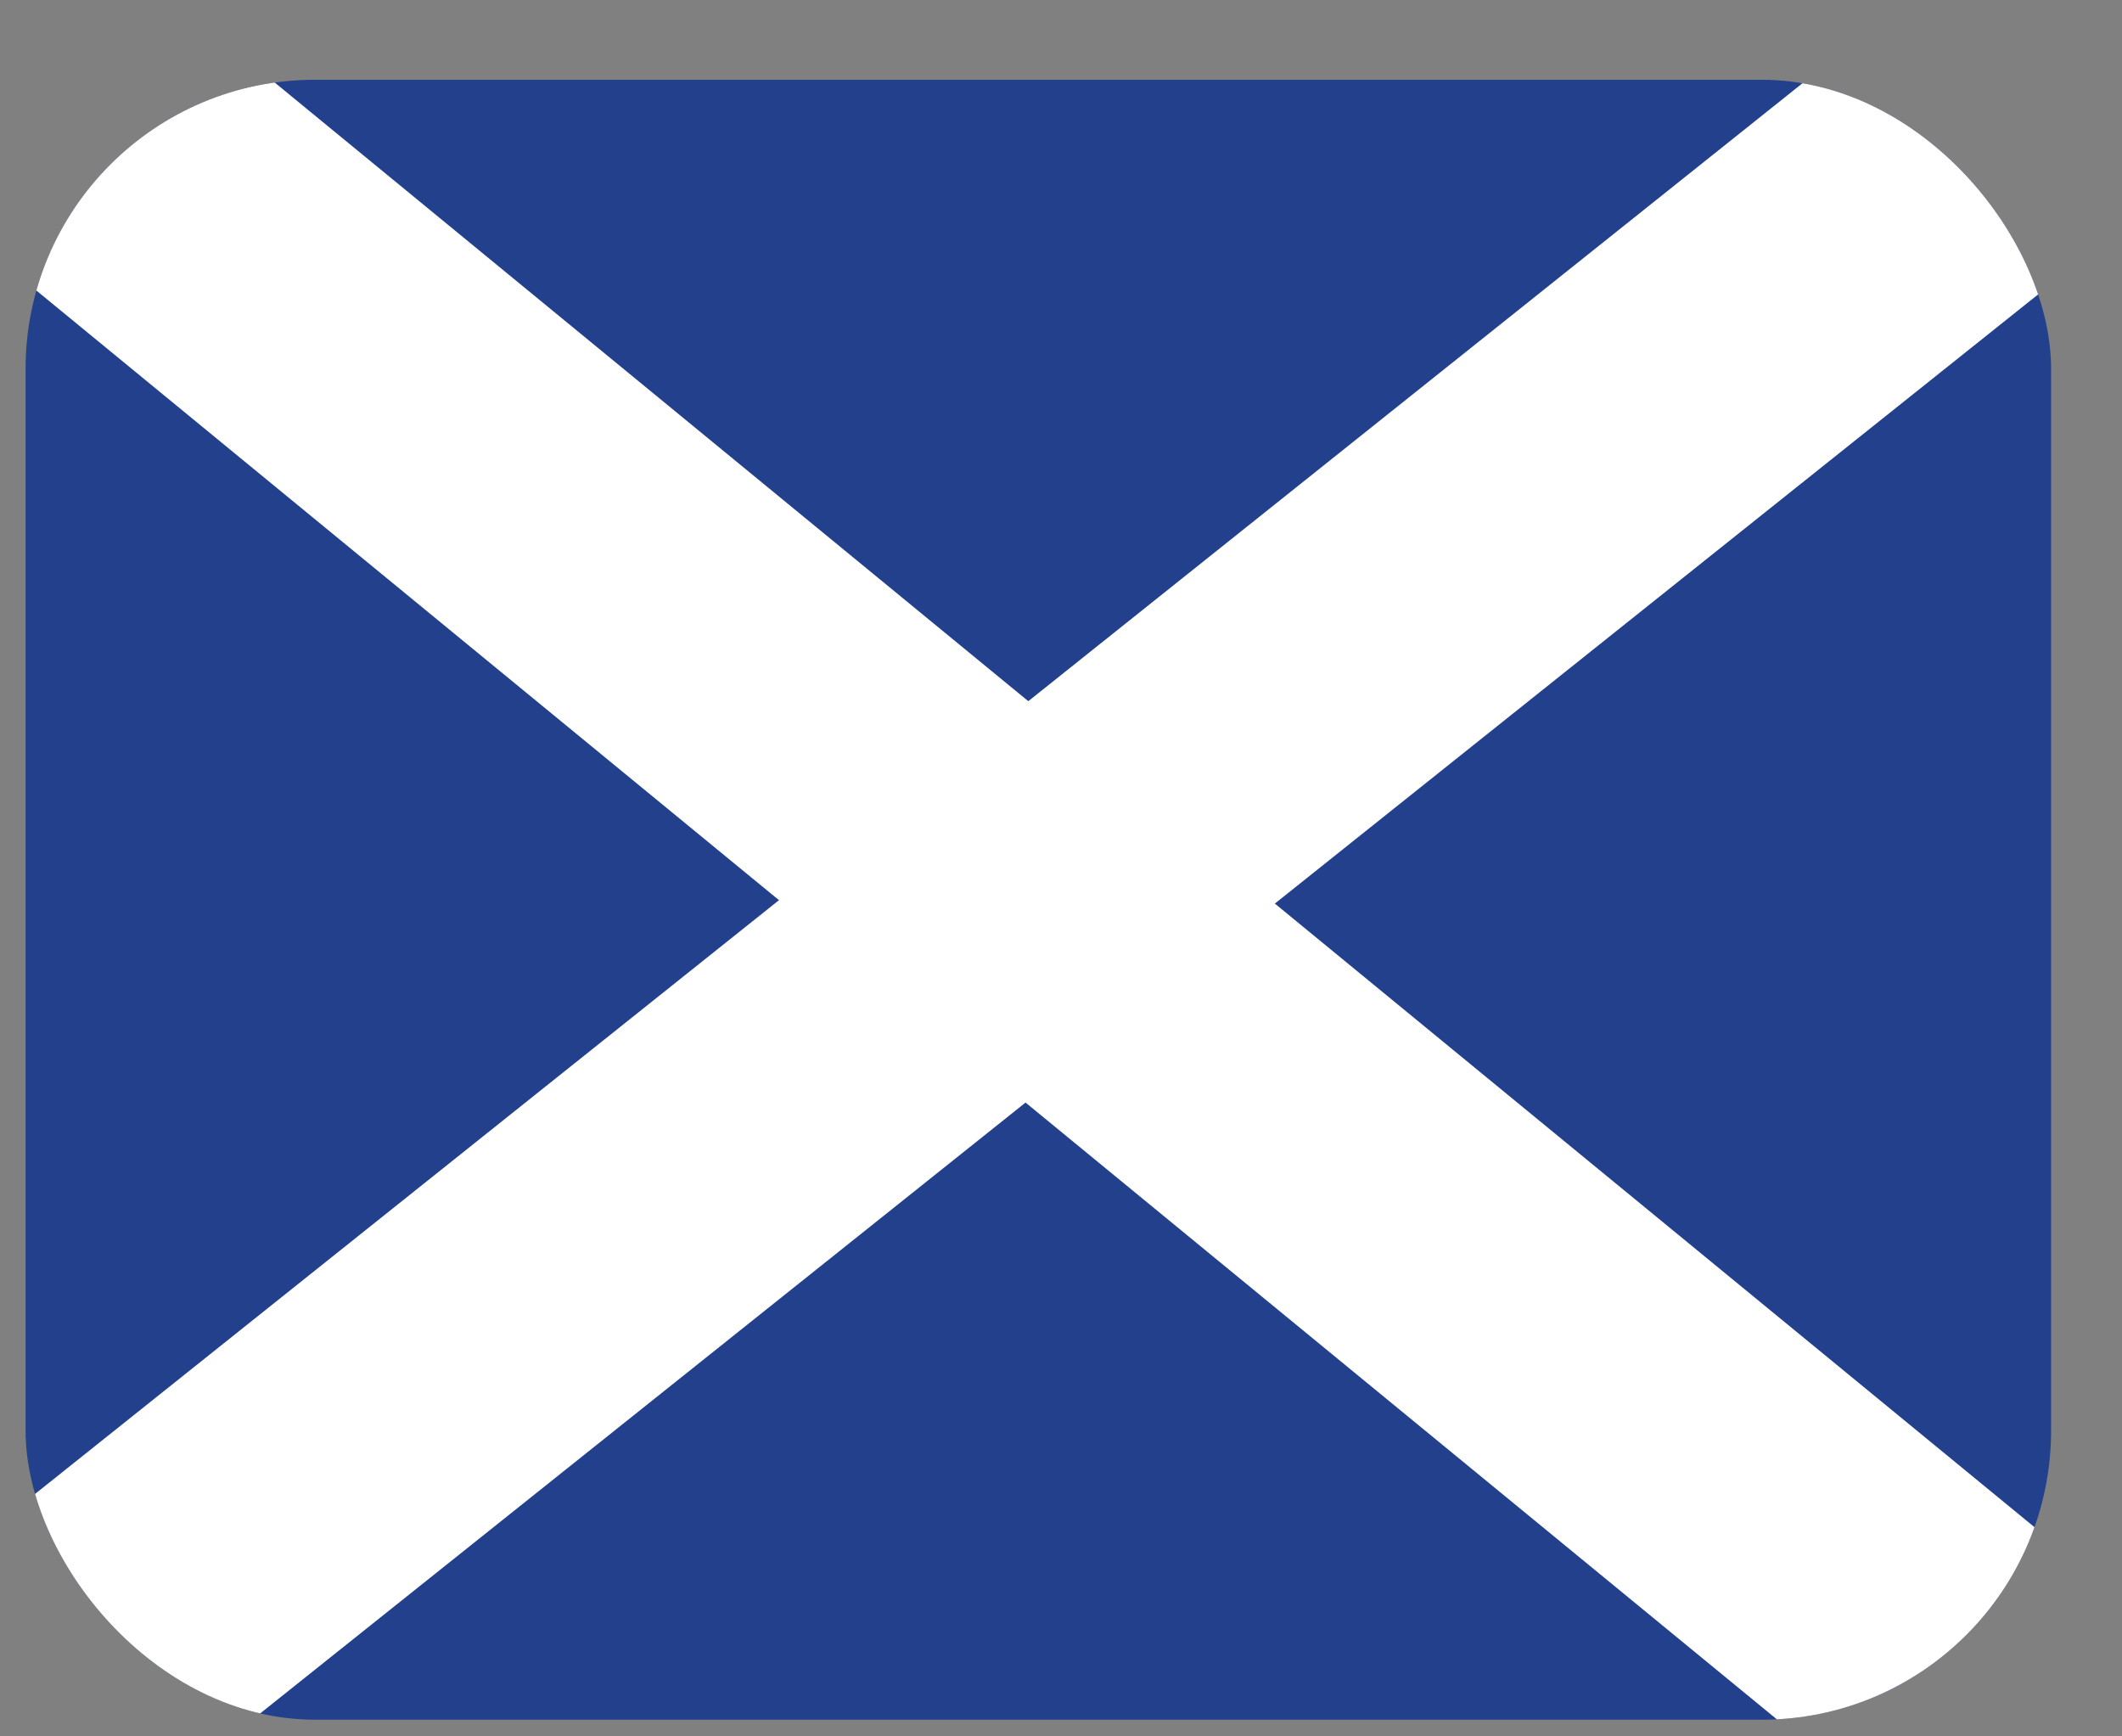 <?xml version="1.0" encoding="UTF-8"?> <svg xmlns="http://www.w3.org/2000/svg" width="22" height="18" viewBox="0 0 22 18" fill="none"><rect x="0" y="0" width="22" height="18" fill="#808080" stroke="none"/><g clip-path="url(#clip0_2104_340)"><path d="M0.265 0.827H21.265V17.827H0.265V0.827Z" fill="#22408C"></path><path d="M-1.153 16.697L19.913 -0.115L21.931 2.413L0.864 19.225L-1.153 16.697Z" fill="white"></path><path d="M0.323 -1.217L23.524 17.827L21.472 20.327L-1.729 1.283L0.323 -1.217Z" fill="white"></path></g><defs><clipPath id="clip0_2104_340"><rect x="0.265" y="0.827" width="21" height="17" rx="3" fill="white"></rect></clipPath></defs></svg> 